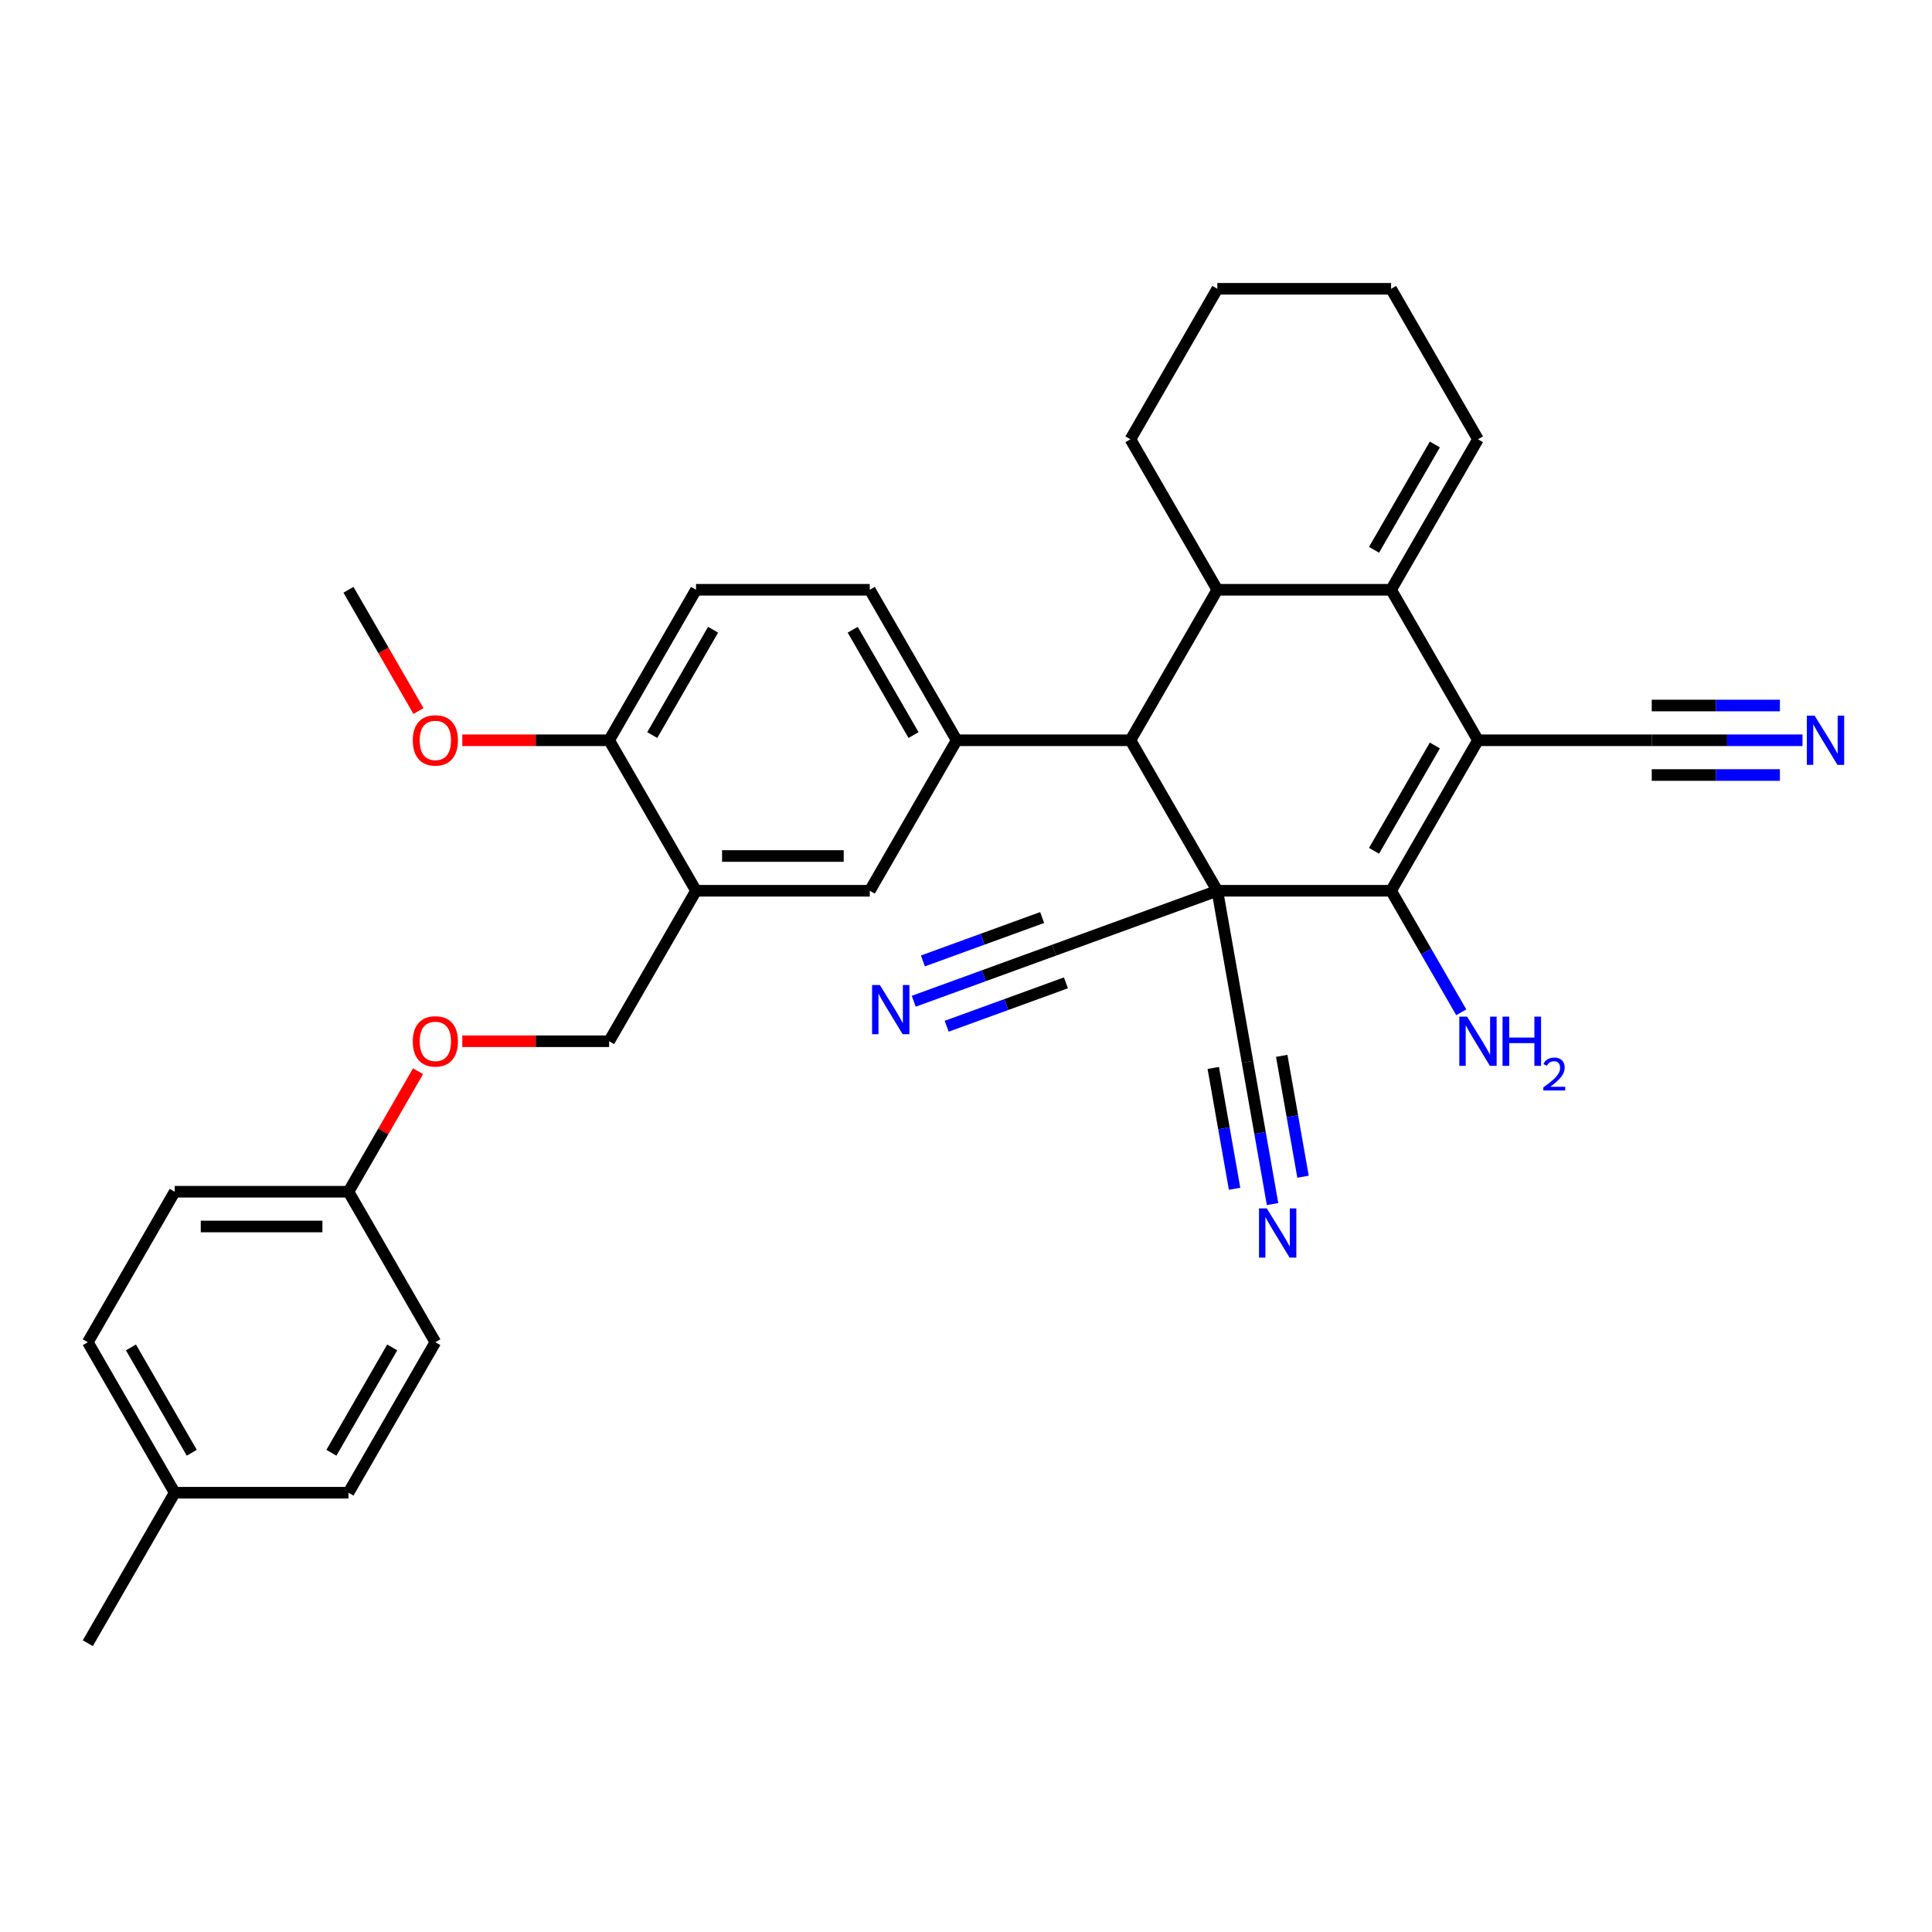 <?xml version='1.0' encoding='iso-8859-1'?>
<svg version='1.1' baseProfile='full'
              xmlns='http://www.w3.org/2000/svg'
                      xmlns:rdkit='http://www.rdkit.org/xml'
                      xmlns:xlink='http://www.w3.org/1999/xlink'
                  xml:space='preserve'
width='1000px' height='1000px' viewBox='0 0 1000 1000'>
<!-- END OF HEADER -->
<rect style='opacity:1.0;fill:#FFFFFF;stroke:none' width='1000' height='1000' x='0' y='0'> </rect>
<path class='bond-1' d='M 630.085,461.053 L 720.028,461.053' style='fill:none;fill-rule:evenodd;stroke:#000000;stroke-width:6px;stroke-linecap:butt;stroke-linejoin:miter;stroke-opacity:1' />
<path class='bond-3' d='M 630.085,461.053 L 585.113,383.16' style='fill:none;fill-rule:evenodd;stroke:#000000;stroke-width:6px;stroke-linecap:butt;stroke-linejoin:miter;stroke-opacity:1' />
<path class='bond-6' d='M 630.085,461.053 L 545.566,491.816' style='fill:none;fill-rule:evenodd;stroke:#000000;stroke-width:6px;stroke-linecap:butt;stroke-linejoin:miter;stroke-opacity:1' />
<path class='bond-7' d='M 630.085,461.053 L 645.703,549.63' style='fill:none;fill-rule:evenodd;stroke:#000000;stroke-width:6px;stroke-linecap:butt;stroke-linejoin:miter;stroke-opacity:1' />
<path class='bond-0' d='M 764.999,383.16 L 720.028,461.053' style='fill:none;fill-rule:evenodd;stroke:#000000;stroke-width:6px;stroke-linecap:butt;stroke-linejoin:miter;stroke-opacity:1' />
<path class='bond-0' d='M 742.675,385.85 L 711.195,440.375' style='fill:none;fill-rule:evenodd;stroke:#000000;stroke-width:6px;stroke-linecap:butt;stroke-linejoin:miter;stroke-opacity:1' />
<path class='bond-8' d='M 764.999,383.16 L 854.942,383.16' style='fill:none;fill-rule:evenodd;stroke:#000000;stroke-width:6px;stroke-linecap:butt;stroke-linejoin:miter;stroke-opacity:1' />
<path class='bond-33' d='M 764.999,383.16 L 720.028,305.267' style='fill:none;fill-rule:evenodd;stroke:#000000;stroke-width:6px;stroke-linecap:butt;stroke-linejoin:miter;stroke-opacity:1' />
<path class='bond-17' d='M 720.028,461.053 L 738.188,492.508' style='fill:none;fill-rule:evenodd;stroke:#000000;stroke-width:6px;stroke-linecap:butt;stroke-linejoin:miter;stroke-opacity:1' />
<path class='bond-17' d='M 738.188,492.508 L 756.348,523.962' style='fill:none;fill-rule:evenodd;stroke:#0000FF;stroke-width:6px;stroke-linecap:butt;stroke-linejoin:miter;stroke-opacity:1' />
<path class='bond-2' d='M 720.028,305.267 L 630.085,305.267' style='fill:none;fill-rule:evenodd;stroke:#000000;stroke-width:6px;stroke-linecap:butt;stroke-linejoin:miter;stroke-opacity:1' />
<path class='bond-14' d='M 720.028,305.267 L 764.999,227.374' style='fill:none;fill-rule:evenodd;stroke:#000000;stroke-width:6px;stroke-linecap:butt;stroke-linejoin:miter;stroke-opacity:1' />
<path class='bond-14' d='M 711.195,284.589 L 742.675,230.064' style='fill:none;fill-rule:evenodd;stroke:#000000;stroke-width:6px;stroke-linecap:butt;stroke-linejoin:miter;stroke-opacity:1' />
<path class='bond-4' d='M 585.113,383.16 L 630.085,305.267' style='fill:none;fill-rule:evenodd;stroke:#000000;stroke-width:6px;stroke-linecap:butt;stroke-linejoin:miter;stroke-opacity:1' />
<path class='bond-5' d='M 585.113,383.16 L 495.17,383.16' style='fill:none;fill-rule:evenodd;stroke:#000000;stroke-width:6px;stroke-linecap:butt;stroke-linejoin:miter;stroke-opacity:1' />
<path class='bond-22' d='M 630.085,305.267 L 585.113,227.374' style='fill:none;fill-rule:evenodd;stroke:#000000;stroke-width:6px;stroke-linecap:butt;stroke-linejoin:miter;stroke-opacity:1' />
<path class='bond-10' d='M 495.17,383.16 L 450.199,461.053' style='fill:none;fill-rule:evenodd;stroke:#000000;stroke-width:6px;stroke-linecap:butt;stroke-linejoin:miter;stroke-opacity:1' />
<path class='bond-16' d='M 495.17,383.16 L 450.199,305.267' style='fill:none;fill-rule:evenodd;stroke:#000000;stroke-width:6px;stroke-linecap:butt;stroke-linejoin:miter;stroke-opacity:1' />
<path class='bond-16' d='M 472.846,380.471 L 441.366,325.946' style='fill:none;fill-rule:evenodd;stroke:#000000;stroke-width:6px;stroke-linecap:butt;stroke-linejoin:miter;stroke-opacity:1' />
<path class='bond-11' d='M 545.566,491.816 L 509.261,505.03' style='fill:none;fill-rule:evenodd;stroke:#000000;stroke-width:6px;stroke-linecap:butt;stroke-linejoin:miter;stroke-opacity:1' />
<path class='bond-11' d='M 509.261,505.03 L 472.955,518.244' style='fill:none;fill-rule:evenodd;stroke:#0000FF;stroke-width:6px;stroke-linecap:butt;stroke-linejoin:miter;stroke-opacity:1' />
<path class='bond-11' d='M 539.413,474.912 L 508.554,486.144' style='fill:none;fill-rule:evenodd;stroke:#000000;stroke-width:6px;stroke-linecap:butt;stroke-linejoin:miter;stroke-opacity:1' />
<path class='bond-11' d='M 508.554,486.144 L 477.695,497.376' style='fill:none;fill-rule:evenodd;stroke:#0000FF;stroke-width:6px;stroke-linecap:butt;stroke-linejoin:miter;stroke-opacity:1' />
<path class='bond-11' d='M 551.718,508.72 L 520.859,519.952' style='fill:none;fill-rule:evenodd;stroke:#000000;stroke-width:6px;stroke-linecap:butt;stroke-linejoin:miter;stroke-opacity:1' />
<path class='bond-11' d='M 520.859,519.952 L 489.999,531.183' style='fill:none;fill-rule:evenodd;stroke:#0000FF;stroke-width:6px;stroke-linecap:butt;stroke-linejoin:miter;stroke-opacity:1' />
<path class='bond-12' d='M 645.703,549.63 L 652.191,586.426' style='fill:none;fill-rule:evenodd;stroke:#000000;stroke-width:6px;stroke-linecap:butt;stroke-linejoin:miter;stroke-opacity:1' />
<path class='bond-12' d='M 652.191,586.426 L 658.679,623.222' style='fill:none;fill-rule:evenodd;stroke:#0000FF;stroke-width:6px;stroke-linecap:butt;stroke-linejoin:miter;stroke-opacity:1' />
<path class='bond-12' d='M 627.988,552.754 L 633.503,584.031' style='fill:none;fill-rule:evenodd;stroke:#000000;stroke-width:6px;stroke-linecap:butt;stroke-linejoin:miter;stroke-opacity:1' />
<path class='bond-12' d='M 633.503,584.031 L 639.018,615.307' style='fill:none;fill-rule:evenodd;stroke:#0000FF;stroke-width:6px;stroke-linecap:butt;stroke-linejoin:miter;stroke-opacity:1' />
<path class='bond-12' d='M 663.418,546.506 L 668.933,577.783' style='fill:none;fill-rule:evenodd;stroke:#000000;stroke-width:6px;stroke-linecap:butt;stroke-linejoin:miter;stroke-opacity:1' />
<path class='bond-12' d='M 668.933,577.783 L 674.448,609.06' style='fill:none;fill-rule:evenodd;stroke:#0000FF;stroke-width:6px;stroke-linecap:butt;stroke-linejoin:miter;stroke-opacity:1' />
<path class='bond-13' d='M 854.942,383.16 L 893.96,383.16' style='fill:none;fill-rule:evenodd;stroke:#000000;stroke-width:6px;stroke-linecap:butt;stroke-linejoin:miter;stroke-opacity:1' />
<path class='bond-13' d='M 893.96,383.16 L 932.977,383.16' style='fill:none;fill-rule:evenodd;stroke:#0000FF;stroke-width:6px;stroke-linecap:butt;stroke-linejoin:miter;stroke-opacity:1' />
<path class='bond-13' d='M 854.942,401.149 L 888.107,401.149' style='fill:none;fill-rule:evenodd;stroke:#000000;stroke-width:6px;stroke-linecap:butt;stroke-linejoin:miter;stroke-opacity:1' />
<path class='bond-13' d='M 888.107,401.149 L 921.272,401.149' style='fill:none;fill-rule:evenodd;stroke:#0000FF;stroke-width:6px;stroke-linecap:butt;stroke-linejoin:miter;stroke-opacity:1' />
<path class='bond-13' d='M 854.942,365.172 L 888.107,365.172' style='fill:none;fill-rule:evenodd;stroke:#000000;stroke-width:6px;stroke-linecap:butt;stroke-linejoin:miter;stroke-opacity:1' />
<path class='bond-13' d='M 888.107,365.172 L 921.272,365.172' style='fill:none;fill-rule:evenodd;stroke:#0000FF;stroke-width:6px;stroke-linecap:butt;stroke-linejoin:miter;stroke-opacity:1' />
<path class='bond-9' d='M 360.255,461.053 L 450.199,461.053' style='fill:none;fill-rule:evenodd;stroke:#000000;stroke-width:6px;stroke-linecap:butt;stroke-linejoin:miter;stroke-opacity:1' />
<path class='bond-9' d='M 373.747,443.065 L 436.707,443.065' style='fill:none;fill-rule:evenodd;stroke:#000000;stroke-width:6px;stroke-linecap:butt;stroke-linejoin:miter;stroke-opacity:1' />
<path class='bond-18' d='M 360.255,461.053 L 315.284,538.947' style='fill:none;fill-rule:evenodd;stroke:#000000;stroke-width:6px;stroke-linecap:butt;stroke-linejoin:miter;stroke-opacity:1' />
<path class='bond-34' d='M 360.255,461.053 L 315.284,383.16' style='fill:none;fill-rule:evenodd;stroke:#000000;stroke-width:6px;stroke-linecap:butt;stroke-linejoin:miter;stroke-opacity:1' />
<path class='bond-35' d='M 764.999,227.374 L 720.028,149.481' style='fill:none;fill-rule:evenodd;stroke:#000000;stroke-width:6px;stroke-linecap:butt;stroke-linejoin:miter;stroke-opacity:1' />
<path class='bond-15' d='M 315.284,383.16 L 360.255,305.267' style='fill:none;fill-rule:evenodd;stroke:#000000;stroke-width:6px;stroke-linecap:butt;stroke-linejoin:miter;stroke-opacity:1' />
<path class='bond-15' d='M 337.608,380.471 L 369.088,325.946' style='fill:none;fill-rule:evenodd;stroke:#000000;stroke-width:6px;stroke-linecap:butt;stroke-linejoin:miter;stroke-opacity:1' />
<path class='bond-24' d='M 315.284,383.16 L 277.283,383.16' style='fill:none;fill-rule:evenodd;stroke:#000000;stroke-width:6px;stroke-linecap:butt;stroke-linejoin:miter;stroke-opacity:1' />
<path class='bond-24' d='M 277.283,383.16 L 239.282,383.16' style='fill:none;fill-rule:evenodd;stroke:#FF0000;stroke-width:6px;stroke-linecap:butt;stroke-linejoin:miter;stroke-opacity:1' />
<path class='bond-19' d='M 450.199,305.267 L 360.255,305.267' style='fill:none;fill-rule:evenodd;stroke:#000000;stroke-width:6px;stroke-linecap:butt;stroke-linejoin:miter;stroke-opacity:1' />
<path class='bond-20' d='M 315.284,538.947 L 277.283,538.947' style='fill:none;fill-rule:evenodd;stroke:#000000;stroke-width:6px;stroke-linecap:butt;stroke-linejoin:miter;stroke-opacity:1' />
<path class='bond-20' d='M 277.283,538.947 L 239.282,538.947' style='fill:none;fill-rule:evenodd;stroke:#FF0000;stroke-width:6px;stroke-linecap:butt;stroke-linejoin:miter;stroke-opacity:1' />
<path class='bond-21' d='M 216.378,554.471 L 198.374,585.655' style='fill:none;fill-rule:evenodd;stroke:#FF0000;stroke-width:6px;stroke-linecap:butt;stroke-linejoin:miter;stroke-opacity:1' />
<path class='bond-21' d='M 198.374,585.655 L 180.369,616.84' style='fill:none;fill-rule:evenodd;stroke:#000000;stroke-width:6px;stroke-linecap:butt;stroke-linejoin:miter;stroke-opacity:1' />
<path class='bond-25' d='M 180.369,616.84 L 225.341,694.733' style='fill:none;fill-rule:evenodd;stroke:#000000;stroke-width:6px;stroke-linecap:butt;stroke-linejoin:miter;stroke-opacity:1' />
<path class='bond-26' d='M 180.369,616.84 L 90.426,616.84' style='fill:none;fill-rule:evenodd;stroke:#000000;stroke-width:6px;stroke-linecap:butt;stroke-linejoin:miter;stroke-opacity:1' />
<path class='bond-26' d='M 166.878,634.828 L 103.918,634.828' style='fill:none;fill-rule:evenodd;stroke:#000000;stroke-width:6px;stroke-linecap:butt;stroke-linejoin:miter;stroke-opacity:1' />
<path class='bond-32' d='M 585.113,227.374 L 630.085,149.481' style='fill:none;fill-rule:evenodd;stroke:#000000;stroke-width:6px;stroke-linecap:butt;stroke-linejoin:miter;stroke-opacity:1' />
<path class='bond-23' d='M 90.426,772.626 L 45.455,694.733' style='fill:none;fill-rule:evenodd;stroke:#000000;stroke-width:6px;stroke-linecap:butt;stroke-linejoin:miter;stroke-opacity:1' />
<path class='bond-23' d='M 99.259,751.947 L 67.779,697.422' style='fill:none;fill-rule:evenodd;stroke:#000000;stroke-width:6px;stroke-linecap:butt;stroke-linejoin:miter;stroke-opacity:1' />
<path class='bond-30' d='M 90.426,772.626 L 45.455,850.519' style='fill:none;fill-rule:evenodd;stroke:#000000;stroke-width:6px;stroke-linecap:butt;stroke-linejoin:miter;stroke-opacity:1' />
<path class='bond-36' d='M 90.426,772.626 L 180.369,772.626' style='fill:none;fill-rule:evenodd;stroke:#000000;stroke-width:6px;stroke-linecap:butt;stroke-linejoin:miter;stroke-opacity:1' />
<path class='bond-31' d='M 216.606,368.032 L 198.488,336.65' style='fill:none;fill-rule:evenodd;stroke:#FF0000;stroke-width:6px;stroke-linecap:butt;stroke-linejoin:miter;stroke-opacity:1' />
<path class='bond-31' d='M 198.488,336.65 L 180.369,305.267' style='fill:none;fill-rule:evenodd;stroke:#000000;stroke-width:6px;stroke-linecap:butt;stroke-linejoin:miter;stroke-opacity:1' />
<path class='bond-28' d='M 225.341,694.733 L 180.369,772.626' style='fill:none;fill-rule:evenodd;stroke:#000000;stroke-width:6px;stroke-linecap:butt;stroke-linejoin:miter;stroke-opacity:1' />
<path class='bond-28' d='M 203.016,697.422 L 171.536,751.947' style='fill:none;fill-rule:evenodd;stroke:#000000;stroke-width:6px;stroke-linecap:butt;stroke-linejoin:miter;stroke-opacity:1' />
<path class='bond-27' d='M 90.426,616.84 L 45.455,694.733' style='fill:none;fill-rule:evenodd;stroke:#000000;stroke-width:6px;stroke-linecap:butt;stroke-linejoin:miter;stroke-opacity:1' />
<path class='bond-29' d='M 720.028,149.481 L 630.085,149.481' style='fill:none;fill-rule:evenodd;stroke:#000000;stroke-width:6px;stroke-linecap:butt;stroke-linejoin:miter;stroke-opacity:1' />
<path  class='atom-12' d='M 455.417 509.842
L 463.763 523.334
Q 464.591 524.665, 465.922 527.075
Q 467.253 529.486, 467.325 529.63
L 467.325 509.842
L 470.707 509.842
L 470.707 535.314
L 467.217 535.314
L 458.259 520.563
Q 457.215 518.837, 456.1 516.858
Q 455.021 514.879, 454.697 514.267
L 454.697 535.314
L 451.387 535.314
L 451.387 509.842
L 455.417 509.842
' fill='#0000FF'/>
<path  class='atom-13' d='M 655.691 625.471
L 664.038 638.962
Q 664.865 640.294, 666.197 642.704
Q 667.528 645.114, 667.6 645.258
L 667.6 625.471
L 670.982 625.471
L 670.982 650.943
L 667.492 650.943
L 658.533 636.192
Q 657.49 634.465, 656.375 632.486
Q 655.295 630.508, 654.972 629.896
L 654.972 650.943
L 651.662 650.943
L 651.662 625.471
L 655.691 625.471
' fill='#0000FF'/>
<path  class='atom-14' d='M 939.255 370.425
L 947.602 383.916
Q 948.429 385.247, 949.76 387.658
Q 951.092 390.068, 951.164 390.212
L 951.164 370.425
L 954.545 370.425
L 954.545 395.896
L 951.056 395.896
L 942.097 381.146
Q 941.054 379.419, 939.939 377.44
Q 938.859 375.461, 938.536 374.85
L 938.536 395.896
L 935.226 395.896
L 935.226 370.425
L 939.255 370.425
' fill='#0000FF'/>
<path  class='atom-18' d='M 759.369 526.211
L 767.716 539.702
Q 768.543 541.033, 769.874 543.444
Q 771.205 545.854, 771.277 545.998
L 771.277 526.211
L 774.659 526.211
L 774.659 551.682
L 771.169 551.682
L 762.211 536.932
Q 761.168 535.205, 760.052 533.226
Q 758.973 531.247, 758.649 530.636
L 758.649 551.682
L 755.339 551.682
L 755.339 526.211
L 759.369 526.211
' fill='#0000FF'/>
<path  class='atom-18' d='M 777.717 526.211
L 781.171 526.211
L 781.171 537.04
L 794.195 537.04
L 794.195 526.211
L 797.649 526.211
L 797.649 551.682
L 794.195 551.682
L 794.195 539.918
L 781.171 539.918
L 781.171 551.682
L 777.717 551.682
L 777.717 526.211
' fill='#0000FF'/>
<path  class='atom-18' d='M 798.883 550.789
Q 799.501 549.198, 800.973 548.319
Q 802.445 547.417, 804.487 547.417
Q 807.028 547.417, 808.453 548.794
Q 809.877 550.171, 809.877 552.617
Q 809.877 555.11, 808.025 557.437
Q 806.197 559.764, 802.398 562.519
L 810.162 562.519
L 810.162 564.418
L 798.836 564.418
L 798.836 562.827
Q 801.97 560.595, 803.822 558.933
Q 805.698 557.271, 806.601 555.775
Q 807.503 554.279, 807.503 552.736
Q 807.503 551.121, 806.696 550.219
Q 805.888 549.317, 804.487 549.317
Q 803.134 549.317, 802.231 549.863
Q 801.329 550.409, 800.688 551.62
L 798.883 550.789
' fill='#0000FF'/>
<path  class='atom-21' d='M 213.648 539.018
Q 213.648 532.902, 216.67 529.484
Q 219.692 526.067, 225.341 526.067
Q 230.989 526.067, 234.011 529.484
Q 237.033 532.902, 237.033 539.018
Q 237.033 545.207, 233.975 548.732
Q 230.917 552.222, 225.341 552.222
Q 219.728 552.222, 216.67 548.732
Q 213.648 545.243, 213.648 539.018
M 225.341 549.344
Q 229.226 549.344, 231.313 546.754
Q 233.436 544.127, 233.436 539.018
Q 233.436 534.018, 231.313 531.499
Q 229.226 528.945, 225.341 528.945
Q 221.455 528.945, 219.333 531.463
Q 217.246 533.982, 217.246 539.018
Q 217.246 544.163, 219.333 546.754
Q 221.455 549.344, 225.341 549.344
' fill='#FF0000'/>
<path  class='atom-25' d='M 213.648 383.232
Q 213.648 377.116, 216.67 373.698
Q 219.692 370.281, 225.341 370.281
Q 230.989 370.281, 234.011 373.698
Q 237.033 377.116, 237.033 383.232
Q 237.033 389.421, 233.975 392.946
Q 230.917 396.436, 225.341 396.436
Q 219.728 396.436, 216.67 392.946
Q 213.648 389.457, 213.648 383.232
M 225.341 393.558
Q 229.226 393.558, 231.313 390.968
Q 233.436 388.341, 233.436 383.232
Q 233.436 378.232, 231.313 375.713
Q 229.226 373.159, 225.341 373.159
Q 221.455 373.159, 219.333 375.677
Q 217.246 378.196, 217.246 383.232
Q 217.246 388.377, 219.333 390.968
Q 221.455 393.558, 225.341 393.558
' fill='#FF0000'/>
</svg>
